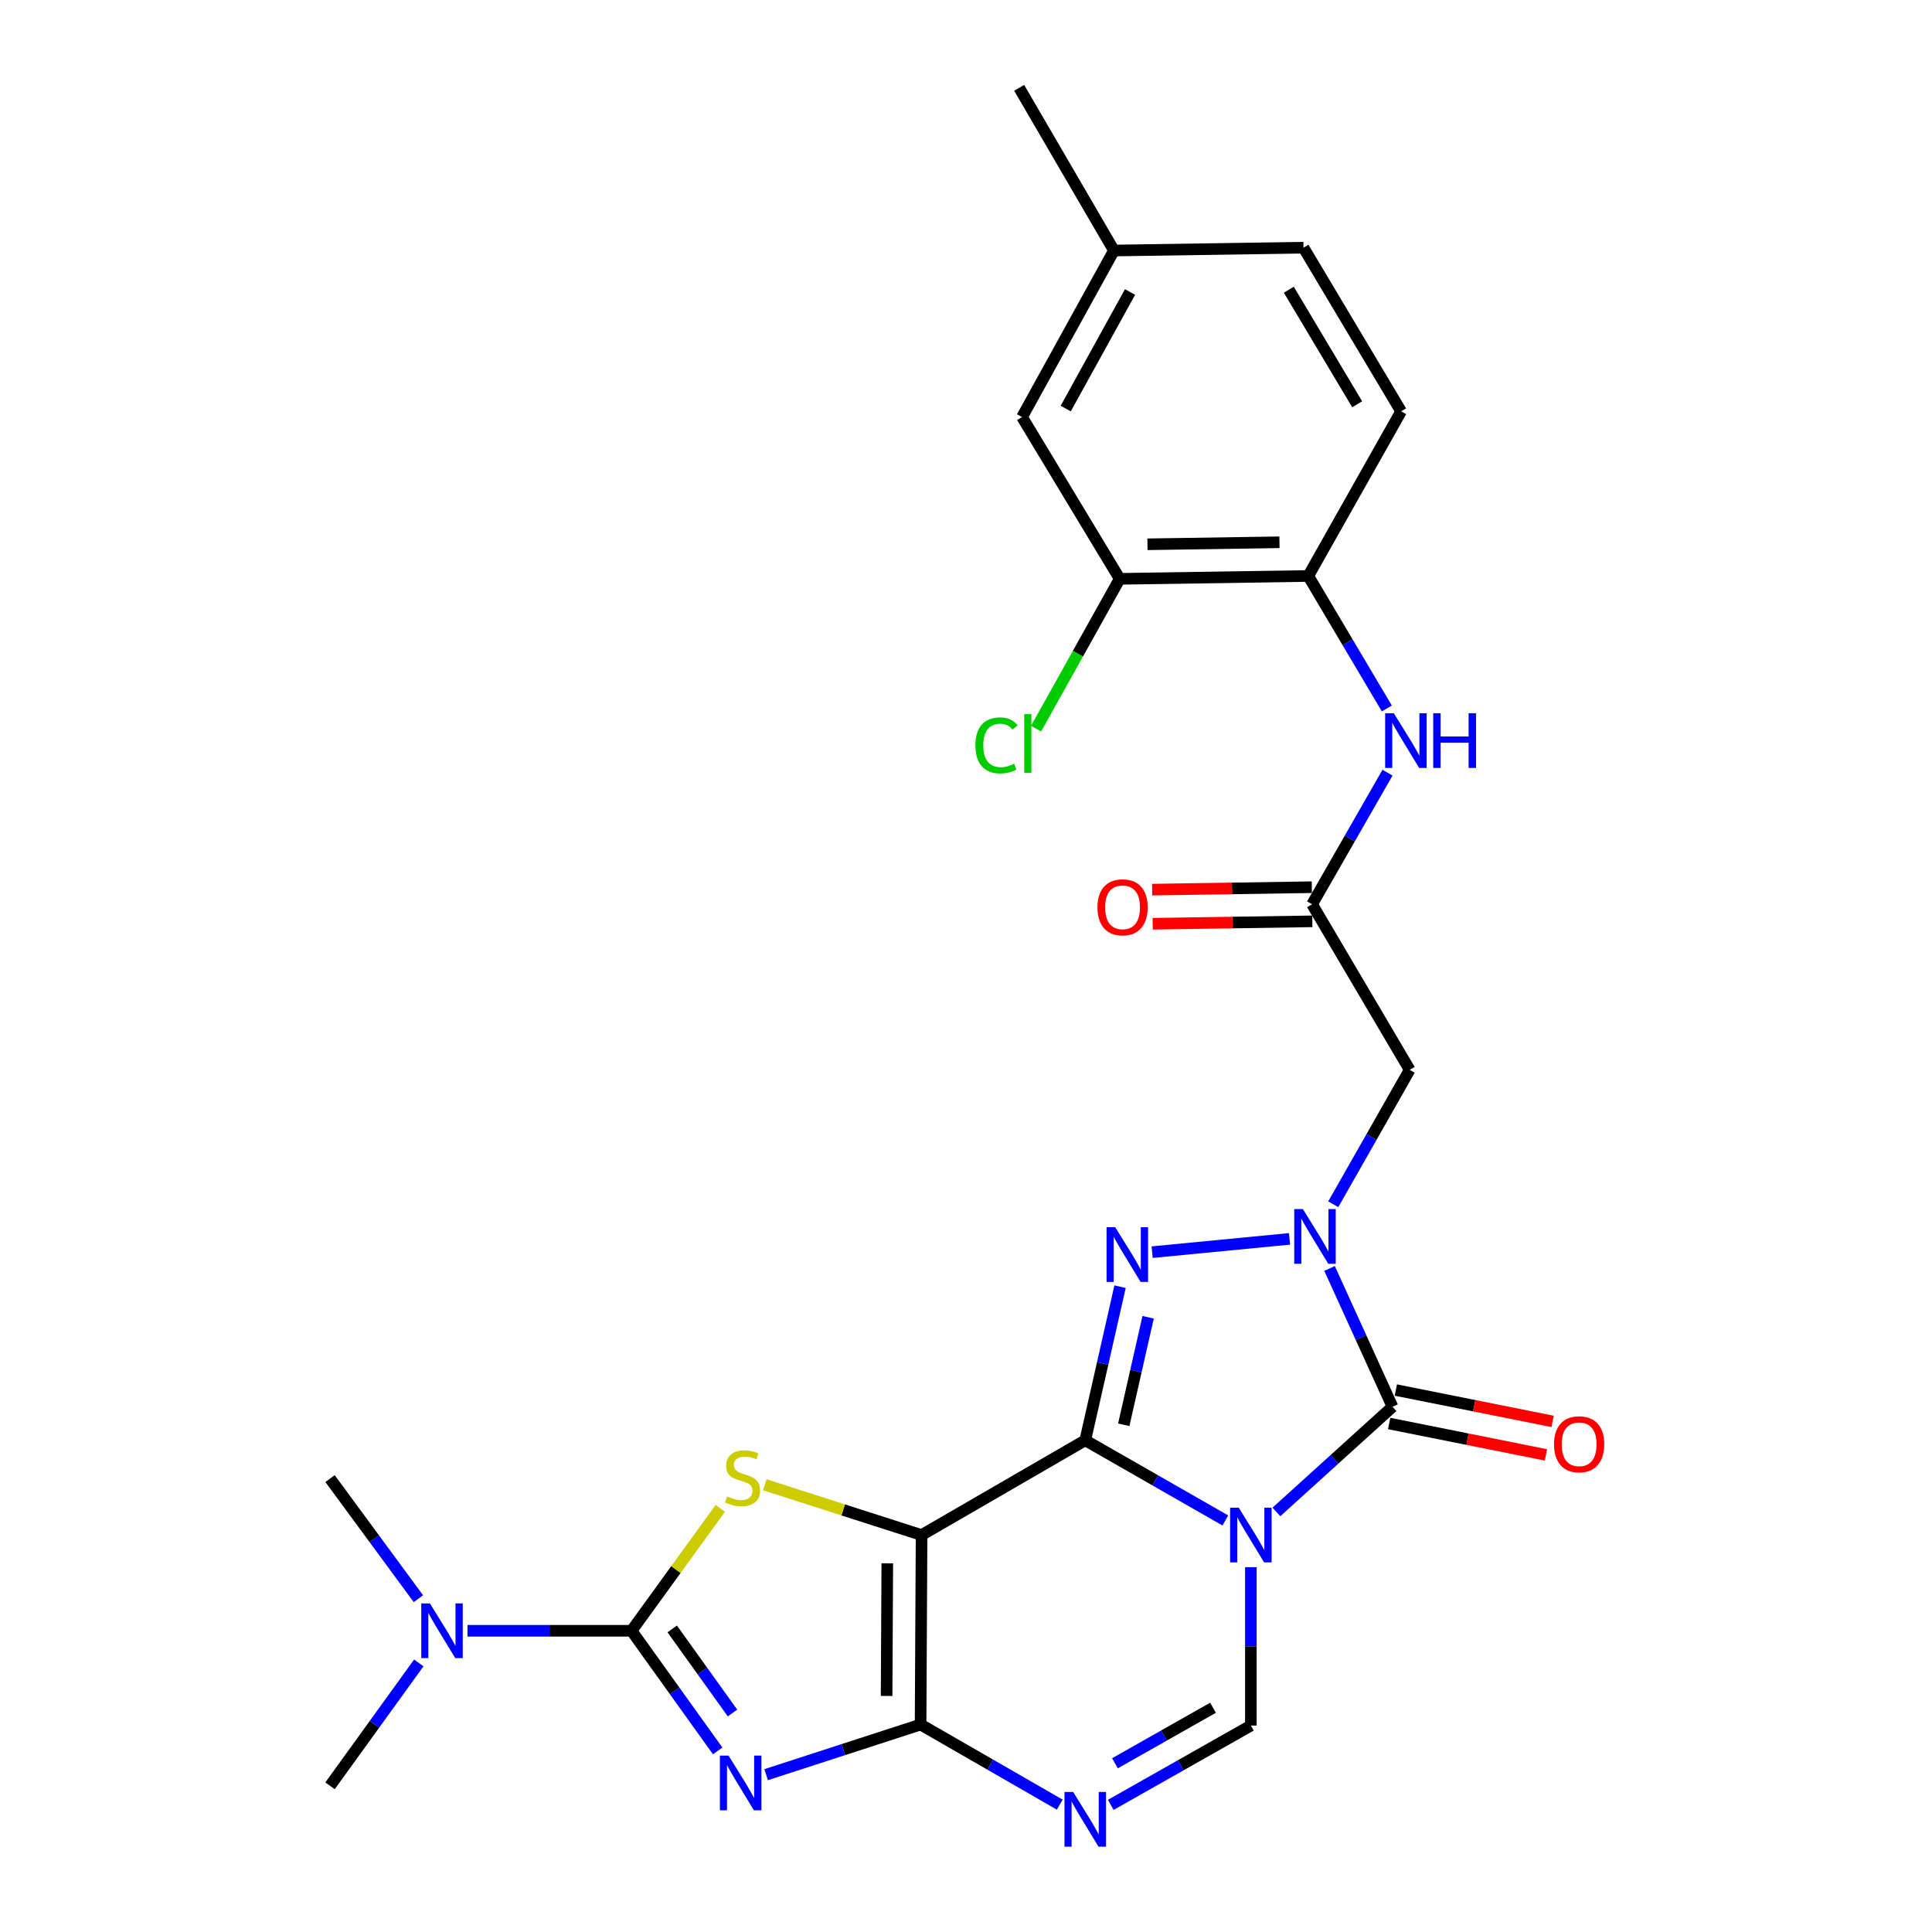 <?xml version='1.0' encoding='iso-8859-1'?>
<svg version='1.1' baseProfile='full'
              xmlns='http://www.w3.org/2000/svg'
                      xmlns:rdkit='http://www.rdkit.org/xml'
                      xmlns:xlink='http://www.w3.org/1999/xlink'
                  xml:space='preserve'
width='1000px' height='1000px' viewBox='0 0 1000 1000'>
<!-- END OF HEADER -->
<rect style='opacity:1.0;fill:#FFFFFF;stroke:none' width='1000' height='1000' x='0' y='0'> </rect>
<path class='bond-0' d='M 561.725,745.489 L 597.982,766.237' style='fill:none;fill-rule:evenodd;stroke:#000000;stroke-width:6px;stroke-linecap:butt;stroke-linejoin:miter;stroke-opacity:1' />
<path class='bond-0' d='M 597.982,766.237 L 634.238,786.984' style='fill:none;fill-rule:evenodd;stroke:#0000FF;stroke-width:6px;stroke-linecap:butt;stroke-linejoin:miter;stroke-opacity:1' />
<path class='bond-1' d='M 561.725,745.489 L 477.005,794.543' style='fill:none;fill-rule:evenodd;stroke:#000000;stroke-width:6px;stroke-linecap:butt;stroke-linejoin:miter;stroke-opacity:1' />
<path class='bond-5' d='M 561.725,745.489 L 570.731,705.738' style='fill:none;fill-rule:evenodd;stroke:#000000;stroke-width:6px;stroke-linecap:butt;stroke-linejoin:miter;stroke-opacity:1' />
<path class='bond-5' d='M 570.731,705.738 L 579.738,665.988' style='fill:none;fill-rule:evenodd;stroke:#0000FF;stroke-width:6px;stroke-linecap:butt;stroke-linejoin:miter;stroke-opacity:1' />
<path class='bond-5' d='M 581.657,737.467 L 587.961,709.642' style='fill:none;fill-rule:evenodd;stroke:#000000;stroke-width:6px;stroke-linecap:butt;stroke-linejoin:miter;stroke-opacity:1' />
<path class='bond-5' d='M 587.961,709.642 L 594.266,681.817' style='fill:none;fill-rule:evenodd;stroke:#0000FF;stroke-width:6px;stroke-linecap:butt;stroke-linejoin:miter;stroke-opacity:1' />
<path class='bond-6' d='M 660.66,782.576 L 690.706,755.361' style='fill:none;fill-rule:evenodd;stroke:#0000FF;stroke-width:6px;stroke-linecap:butt;stroke-linejoin:miter;stroke-opacity:1' />
<path class='bond-6' d='M 690.706,755.361 L 720.753,728.146' style='fill:none;fill-rule:evenodd;stroke:#000000;stroke-width:6px;stroke-linecap:butt;stroke-linejoin:miter;stroke-opacity:1' />
<path class='bond-10' d='M 647.447,811.168 L 647.447,852.155' style='fill:none;fill-rule:evenodd;stroke:#0000FF;stroke-width:6px;stroke-linecap:butt;stroke-linejoin:miter;stroke-opacity:1' />
<path class='bond-10' d='M 647.447,852.155 L 647.447,893.142' style='fill:none;fill-rule:evenodd;stroke:#000000;stroke-width:6px;stroke-linecap:butt;stroke-linejoin:miter;stroke-opacity:1' />
<path class='bond-2' d='M 477.005,794.543 L 476.494,892.621' style='fill:none;fill-rule:evenodd;stroke:#000000;stroke-width:6px;stroke-linecap:butt;stroke-linejoin:miter;stroke-opacity:1' />
<path class='bond-2' d='M 459.262,809.163 L 458.905,877.818' style='fill:none;fill-rule:evenodd;stroke:#000000;stroke-width:6px;stroke-linecap:butt;stroke-linejoin:miter;stroke-opacity:1' />
<path class='bond-8' d='M 477.005,794.543 L 436.431,781.53' style='fill:none;fill-rule:evenodd;stroke:#000000;stroke-width:6px;stroke-linecap:butt;stroke-linejoin:miter;stroke-opacity:1' />
<path class='bond-8' d='M 436.431,781.53 L 395.857,768.516' style='fill:none;fill-rule:evenodd;stroke:#CCCC00;stroke-width:6px;stroke-linecap:butt;stroke-linejoin:miter;stroke-opacity:1' />
<path class='bond-3' d='M 476.494,892.621 L 436.522,905.596' style='fill:none;fill-rule:evenodd;stroke:#000000;stroke-width:6px;stroke-linecap:butt;stroke-linejoin:miter;stroke-opacity:1' />
<path class='bond-3' d='M 436.522,905.596 L 396.55,918.57' style='fill:none;fill-rule:evenodd;stroke:#0000FF;stroke-width:6px;stroke-linecap:butt;stroke-linejoin:miter;stroke-opacity:1' />
<path class='bond-9' d='M 476.494,892.621 L 512.511,913.35' style='fill:none;fill-rule:evenodd;stroke:#000000;stroke-width:6px;stroke-linecap:butt;stroke-linejoin:miter;stroke-opacity:1' />
<path class='bond-9' d='M 512.511,913.35 L 548.527,934.079' style='fill:none;fill-rule:evenodd;stroke:#0000FF;stroke-width:6px;stroke-linecap:butt;stroke-linejoin:miter;stroke-opacity:1' />
<path class='bond-29' d='M 371.472,906.268 L 349.18,875.178' style='fill:none;fill-rule:evenodd;stroke:#0000FF;stroke-width:6px;stroke-linecap:butt;stroke-linejoin:miter;stroke-opacity:1' />
<path class='bond-29' d='M 349.18,875.178 L 326.889,844.088' style='fill:none;fill-rule:evenodd;stroke:#000000;stroke-width:6px;stroke-linecap:butt;stroke-linejoin:miter;stroke-opacity:1' />
<path class='bond-29' d='M 379.142,886.646 L 363.538,864.883' style='fill:none;fill-rule:evenodd;stroke:#0000FF;stroke-width:6px;stroke-linecap:butt;stroke-linejoin:miter;stroke-opacity:1' />
<path class='bond-29' d='M 363.538,864.883 L 347.933,843.12' style='fill:none;fill-rule:evenodd;stroke:#000000;stroke-width:6px;stroke-linecap:butt;stroke-linejoin:miter;stroke-opacity:1' />
<path class='bond-4' d='M 667.451,641.237 L 596.353,648.12' style='fill:none;fill-rule:evenodd;stroke:#0000FF;stroke-width:6px;stroke-linecap:butt;stroke-linejoin:miter;stroke-opacity:1' />
<path class='bond-11' d='M 690.092,623.322 L 709.874,588.535' style='fill:none;fill-rule:evenodd;stroke:#0000FF;stroke-width:6px;stroke-linecap:butt;stroke-linejoin:miter;stroke-opacity:1' />
<path class='bond-11' d='M 709.874,588.535 L 729.655,553.749' style='fill:none;fill-rule:evenodd;stroke:#000000;stroke-width:6px;stroke-linecap:butt;stroke-linejoin:miter;stroke-opacity:1' />
<path class='bond-28' d='M 688.175,656.543 L 704.464,692.345' style='fill:none;fill-rule:evenodd;stroke:#0000FF;stroke-width:6px;stroke-linecap:butt;stroke-linejoin:miter;stroke-opacity:1' />
<path class='bond-28' d='M 704.464,692.345 L 720.753,728.146' style='fill:none;fill-rule:evenodd;stroke:#000000;stroke-width:6px;stroke-linecap:butt;stroke-linejoin:miter;stroke-opacity:1' />
<path class='bond-17' d='M 719.02,736.808 L 759.592,744.924' style='fill:none;fill-rule:evenodd;stroke:#000000;stroke-width:6px;stroke-linecap:butt;stroke-linejoin:miter;stroke-opacity:1' />
<path class='bond-17' d='M 759.592,744.924 L 800.164,753.04' style='fill:none;fill-rule:evenodd;stroke:#FF0000;stroke-width:6px;stroke-linecap:butt;stroke-linejoin:miter;stroke-opacity:1' />
<path class='bond-17' d='M 722.486,719.485 L 763.057,727.601' style='fill:none;fill-rule:evenodd;stroke:#000000;stroke-width:6px;stroke-linecap:butt;stroke-linejoin:miter;stroke-opacity:1' />
<path class='bond-17' d='M 763.057,727.601 L 803.629,735.717' style='fill:none;fill-rule:evenodd;stroke:#FF0000;stroke-width:6px;stroke-linecap:butt;stroke-linejoin:miter;stroke-opacity:1' />
<path class='bond-7' d='M 326.889,844.088 L 349.853,812.407' style='fill:none;fill-rule:evenodd;stroke:#000000;stroke-width:6px;stroke-linecap:butt;stroke-linejoin:miter;stroke-opacity:1' />
<path class='bond-7' d='M 349.853,812.407 L 372.817,780.727' style='fill:none;fill-rule:evenodd;stroke:#CCCC00;stroke-width:6px;stroke-linecap:butt;stroke-linejoin:miter;stroke-opacity:1' />
<path class='bond-15' d='M 326.889,844.088 L 284.431,844.088' style='fill:none;fill-rule:evenodd;stroke:#000000;stroke-width:6px;stroke-linecap:butt;stroke-linejoin:miter;stroke-opacity:1' />
<path class='bond-15' d='M 284.431,844.088 L 241.973,844.088' style='fill:none;fill-rule:evenodd;stroke:#0000FF;stroke-width:6px;stroke-linecap:butt;stroke-linejoin:miter;stroke-opacity:1' />
<path class='bond-27' d='M 574.928,934.2 L 611.187,913.671' style='fill:none;fill-rule:evenodd;stroke:#0000FF;stroke-width:6px;stroke-linecap:butt;stroke-linejoin:miter;stroke-opacity:1' />
<path class='bond-27' d='M 611.187,913.671 L 647.447,893.142' style='fill:none;fill-rule:evenodd;stroke:#000000;stroke-width:6px;stroke-linecap:butt;stroke-linejoin:miter;stroke-opacity:1' />
<path class='bond-27' d='M 577.102,912.668 L 602.483,898.297' style='fill:none;fill-rule:evenodd;stroke:#0000FF;stroke-width:6px;stroke-linecap:butt;stroke-linejoin:miter;stroke-opacity:1' />
<path class='bond-27' d='M 602.483,898.297 L 627.865,883.927' style='fill:none;fill-rule:evenodd;stroke:#000000;stroke-width:6px;stroke-linecap:butt;stroke-linejoin:miter;stroke-opacity:1' />
<path class='bond-12' d='M 729.655,553.749 L 679.129,468.047' style='fill:none;fill-rule:evenodd;stroke:#000000;stroke-width:6px;stroke-linecap:butt;stroke-linejoin:miter;stroke-opacity:1' />
<path class='bond-13' d='M 679.129,468.047 L 698.652,433.987' style='fill:none;fill-rule:evenodd;stroke:#000000;stroke-width:6px;stroke-linecap:butt;stroke-linejoin:miter;stroke-opacity:1' />
<path class='bond-13' d='M 698.652,433.987 L 718.176,399.927' style='fill:none;fill-rule:evenodd;stroke:#0000FF;stroke-width:6px;stroke-linecap:butt;stroke-linejoin:miter;stroke-opacity:1' />
<path class='bond-18' d='M 678.995,459.214 L 637.677,459.843' style='fill:none;fill-rule:evenodd;stroke:#000000;stroke-width:6px;stroke-linecap:butt;stroke-linejoin:miter;stroke-opacity:1' />
<path class='bond-18' d='M 637.677,459.843 L 596.359,460.471' style='fill:none;fill-rule:evenodd;stroke:#FF0000;stroke-width:6px;stroke-linecap:butt;stroke-linejoin:miter;stroke-opacity:1' />
<path class='bond-18' d='M 679.263,476.879 L 637.945,477.507' style='fill:none;fill-rule:evenodd;stroke:#000000;stroke-width:6px;stroke-linecap:butt;stroke-linejoin:miter;stroke-opacity:1' />
<path class='bond-18' d='M 637.945,477.507 L 596.627,478.136' style='fill:none;fill-rule:evenodd;stroke:#FF0000;stroke-width:6px;stroke-linecap:butt;stroke-linejoin:miter;stroke-opacity:1' />
<path class='bond-14' d='M 717.824,366.69 L 697.49,332.407' style='fill:none;fill-rule:evenodd;stroke:#0000FF;stroke-width:6px;stroke-linecap:butt;stroke-linejoin:miter;stroke-opacity:1' />
<path class='bond-14' d='M 697.49,332.407 L 677.156,298.125' style='fill:none;fill-rule:evenodd;stroke:#000000;stroke-width:6px;stroke-linecap:butt;stroke-linejoin:miter;stroke-opacity:1' />
<path class='bond-16' d='M 677.156,298.125 L 579.559,299.607' style='fill:none;fill-rule:evenodd;stroke:#000000;stroke-width:6px;stroke-linecap:butt;stroke-linejoin:miter;stroke-opacity:1' />
<path class='bond-16' d='M 662.248,280.682 L 593.93,281.72' style='fill:none;fill-rule:evenodd;stroke:#000000;stroke-width:6px;stroke-linecap:butt;stroke-linejoin:miter;stroke-opacity:1' />
<path class='bond-20' d='M 677.156,298.125 L 725.219,212.913' style='fill:none;fill-rule:evenodd;stroke:#000000;stroke-width:6px;stroke-linecap:butt;stroke-linejoin:miter;stroke-opacity:1' />
<path class='bond-24' d='M 216.767,860.722 L 193.796,892.527' style='fill:none;fill-rule:evenodd;stroke:#0000FF;stroke-width:6px;stroke-linecap:butt;stroke-linejoin:miter;stroke-opacity:1' />
<path class='bond-24' d='M 193.796,892.527 L 170.825,924.333' style='fill:none;fill-rule:evenodd;stroke:#000000;stroke-width:6px;stroke-linecap:butt;stroke-linejoin:miter;stroke-opacity:1' />
<path class='bond-25' d='M 216.564,827.483 L 193.694,796.399' style='fill:none;fill-rule:evenodd;stroke:#0000FF;stroke-width:6px;stroke-linecap:butt;stroke-linejoin:miter;stroke-opacity:1' />
<path class='bond-25' d='M 193.694,796.399 L 170.825,765.315' style='fill:none;fill-rule:evenodd;stroke:#000000;stroke-width:6px;stroke-linecap:butt;stroke-linejoin:miter;stroke-opacity:1' />
<path class='bond-19' d='M 579.559,299.607 L 529.013,215.867' style='fill:none;fill-rule:evenodd;stroke:#000000;stroke-width:6px;stroke-linecap:butt;stroke-linejoin:miter;stroke-opacity:1' />
<path class='bond-21' d='M 579.559,299.607 L 557.913,338.379' style='fill:none;fill-rule:evenodd;stroke:#000000;stroke-width:6px;stroke-linecap:butt;stroke-linejoin:miter;stroke-opacity:1' />
<path class='bond-21' d='M 557.913,338.379 L 536.266,377.152' style='fill:none;fill-rule:evenodd;stroke:#00CC00;stroke-width:6px;stroke-linecap:butt;stroke-linejoin:miter;stroke-opacity:1' />
<path class='bond-30' d='M 529.013,215.867 L 576.575,129.675' style='fill:none;fill-rule:evenodd;stroke:#000000;stroke-width:6px;stroke-linecap:butt;stroke-linejoin:miter;stroke-opacity:1' />
<path class='bond-30' d='M 551.615,211.474 L 584.908,151.139' style='fill:none;fill-rule:evenodd;stroke:#000000;stroke-width:6px;stroke-linecap:butt;stroke-linejoin:miter;stroke-opacity:1' />
<path class='bond-23' d='M 725.219,212.913 L 674.683,128.193' style='fill:none;fill-rule:evenodd;stroke:#000000;stroke-width:6px;stroke-linecap:butt;stroke-linejoin:miter;stroke-opacity:1' />
<path class='bond-23' d='M 702.466,209.255 L 667.091,149.951' style='fill:none;fill-rule:evenodd;stroke:#000000;stroke-width:6px;stroke-linecap:butt;stroke-linejoin:miter;stroke-opacity:1' />
<path class='bond-22' d='M 576.575,129.675 L 674.683,128.193' style='fill:none;fill-rule:evenodd;stroke:#000000;stroke-width:6px;stroke-linecap:butt;stroke-linejoin:miter;stroke-opacity:1' />
<path class='bond-26' d='M 576.575,129.675 L 527.521,45.455' style='fill:none;fill-rule:evenodd;stroke:#000000;stroke-width:6px;stroke-linecap:butt;stroke-linejoin:miter;stroke-opacity:1' />
<path  class='atom-1' d='M 641.187 780.383
L 650.467 795.383
Q 651.387 796.863, 652.867 799.543
Q 654.347 802.223, 654.427 802.383
L 654.427 780.383
L 658.187 780.383
L 658.187 808.703
L 654.307 808.703
L 644.347 792.303
Q 643.187 790.383, 641.947 788.183
Q 640.747 785.983, 640.387 785.303
L 640.387 808.703
L 636.707 808.703
L 636.707 780.383
L 641.187 780.383
' fill='#0000FF'/>
<path  class='atom-4' d='M 377.102 908.691
L 386.382 923.691
Q 387.302 925.171, 388.782 927.851
Q 390.262 930.531, 390.342 930.691
L 390.342 908.691
L 394.102 908.691
L 394.102 937.011
L 390.222 937.011
L 380.262 920.611
Q 379.102 918.691, 377.862 916.491
Q 376.662 914.291, 376.302 913.611
L 376.302 937.011
L 372.622 937.011
L 372.622 908.691
L 377.102 908.691
' fill='#0000FF'/>
<path  class='atom-5' d='M 674.371 625.801
L 683.651 640.801
Q 684.571 642.281, 686.051 644.961
Q 687.531 647.641, 687.611 647.801
L 687.611 625.801
L 691.371 625.801
L 691.371 654.121
L 687.491 654.121
L 677.531 637.721
Q 676.371 635.801, 675.131 633.601
Q 673.931 631.401, 673.571 630.721
L 673.571 654.121
L 669.891 654.121
L 669.891 625.801
L 674.371 625.801
' fill='#0000FF'/>
<path  class='atom-6' d='M 577.244 635.204
L 586.524 650.204
Q 587.444 651.684, 588.924 654.364
Q 590.404 657.044, 590.484 657.204
L 590.484 635.204
L 594.244 635.204
L 594.244 663.524
L 590.364 663.524
L 580.404 647.124
Q 579.244 645.204, 578.004 643.004
Q 576.804 640.804, 576.444 640.124
L 576.444 663.524
L 572.764 663.524
L 572.764 635.204
L 577.244 635.204
' fill='#0000FF'/>
<path  class='atom-9' d='M 376.344 774.544
Q 376.664 774.664, 377.984 775.224
Q 379.304 775.784, 380.744 776.144
Q 382.224 776.464, 383.664 776.464
Q 386.344 776.464, 387.904 775.184
Q 389.464 773.864, 389.464 771.584
Q 389.464 770.024, 388.664 769.064
Q 387.904 768.104, 386.704 767.584
Q 385.504 767.064, 383.504 766.464
Q 380.984 765.704, 379.464 764.984
Q 377.984 764.264, 376.904 762.744
Q 375.864 761.224, 375.864 758.664
Q 375.864 755.104, 378.264 752.904
Q 380.704 750.704, 385.504 750.704
Q 388.784 750.704, 392.504 752.264
L 391.584 755.344
Q 388.184 753.944, 385.624 753.944
Q 382.864 753.944, 381.344 755.104
Q 379.824 756.224, 379.864 758.184
Q 379.864 759.704, 380.624 760.624
Q 381.424 761.544, 382.544 762.064
Q 383.704 762.584, 385.624 763.184
Q 388.184 763.984, 389.704 764.784
Q 391.224 765.584, 392.304 767.224
Q 393.424 768.824, 393.424 771.584
Q 393.424 775.504, 390.784 777.624
Q 388.184 779.704, 383.824 779.704
Q 381.304 779.704, 379.384 779.144
Q 377.504 778.624, 375.264 777.704
L 376.344 774.544
' fill='#CCCC00'/>
<path  class='atom-10' d='M 555.465 927.515
L 564.745 942.515
Q 565.665 943.995, 567.145 946.675
Q 568.625 949.355, 568.705 949.515
L 568.705 927.515
L 572.465 927.515
L 572.465 955.835
L 568.585 955.835
L 558.625 939.435
Q 557.465 937.515, 556.225 935.315
Q 555.025 933.115, 554.665 932.435
L 554.665 955.835
L 550.985 955.835
L 550.985 927.515
L 555.465 927.515
' fill='#0000FF'/>
<path  class='atom-14' d='M 721.432 369.166
L 730.712 384.166
Q 731.632 385.646, 733.112 388.326
Q 734.592 391.006, 734.672 391.166
L 734.672 369.166
L 738.432 369.166
L 738.432 397.486
L 734.552 397.486
L 724.592 381.086
Q 723.432 379.166, 722.192 376.966
Q 720.992 374.766, 720.632 374.086
L 720.632 397.486
L 716.952 397.486
L 716.952 369.166
L 721.432 369.166
' fill='#0000FF'/>
<path  class='atom-14' d='M 741.832 369.166
L 745.672 369.166
L 745.672 381.206
L 760.152 381.206
L 760.152 369.166
L 763.992 369.166
L 763.992 397.486
L 760.152 397.486
L 760.152 384.406
L 745.672 384.406
L 745.672 397.486
L 741.832 397.486
L 741.832 369.166
' fill='#0000FF'/>
<path  class='atom-16' d='M 222.521 829.928
L 231.801 844.928
Q 232.721 846.408, 234.201 849.088
Q 235.681 851.768, 235.761 851.928
L 235.761 829.928
L 239.521 829.928
L 239.521 858.248
L 235.641 858.248
L 225.681 841.848
Q 224.521 839.928, 223.281 837.728
Q 222.081 835.528, 221.721 834.848
L 221.721 858.248
L 218.041 858.248
L 218.041 829.928
L 222.521 829.928
' fill='#0000FF'/>
<path  class='atom-18' d='M 804.359 747.552
Q 804.359 740.752, 807.719 736.952
Q 811.079 733.152, 817.359 733.152
Q 823.639 733.152, 826.999 736.952
Q 830.359 740.752, 830.359 747.552
Q 830.359 754.432, 826.959 758.352
Q 823.559 762.232, 817.359 762.232
Q 811.119 762.232, 807.719 758.352
Q 804.359 754.472, 804.359 747.552
M 817.359 759.032
Q 821.679 759.032, 823.999 756.152
Q 826.359 753.232, 826.359 747.552
Q 826.359 741.992, 823.999 739.192
Q 821.679 736.352, 817.359 736.352
Q 813.039 736.352, 810.679 739.152
Q 808.359 741.952, 808.359 747.552
Q 808.359 753.272, 810.679 756.152
Q 813.039 759.032, 817.359 759.032
' fill='#FF0000'/>
<path  class='atom-19' d='M 568.041 469.618
Q 568.041 462.818, 571.401 459.018
Q 574.761 455.218, 581.041 455.218
Q 587.321 455.218, 590.681 459.018
Q 594.041 462.818, 594.041 469.618
Q 594.041 476.498, 590.641 480.418
Q 587.241 484.298, 581.041 484.298
Q 574.801 484.298, 571.401 480.418
Q 568.041 476.538, 568.041 469.618
M 581.041 481.098
Q 585.361 481.098, 587.681 478.218
Q 590.041 475.298, 590.041 469.618
Q 590.041 464.058, 587.681 461.258
Q 585.361 458.418, 581.041 458.418
Q 576.721 458.418, 574.361 461.218
Q 572.041 464.018, 572.041 469.618
Q 572.041 475.338, 574.361 478.218
Q 576.721 481.098, 581.041 481.098
' fill='#FF0000'/>
<path  class='atom-22' d='M 504.867 385.798
Q 504.867 378.758, 508.147 375.078
Q 511.467 371.358, 517.747 371.358
Q 523.587 371.358, 526.707 375.478
L 524.067 377.638
Q 521.787 374.638, 517.747 374.638
Q 513.467 374.638, 511.187 377.518
Q 508.947 380.358, 508.947 385.798
Q 508.947 391.398, 511.267 394.278
Q 513.627 397.158, 518.187 397.158
Q 521.307 397.158, 524.947 395.278
L 526.067 398.278
Q 524.587 399.238, 522.347 399.798
Q 520.107 400.358, 517.627 400.358
Q 511.467 400.358, 508.147 396.598
Q 504.867 392.838, 504.867 385.798
' fill='#00CC00'/>
<path  class='atom-22' d='M 530.147 369.638
L 533.827 369.638
L 533.827 399.998
L 530.147 399.998
L 530.147 369.638
' fill='#00CC00'/>
</svg>
